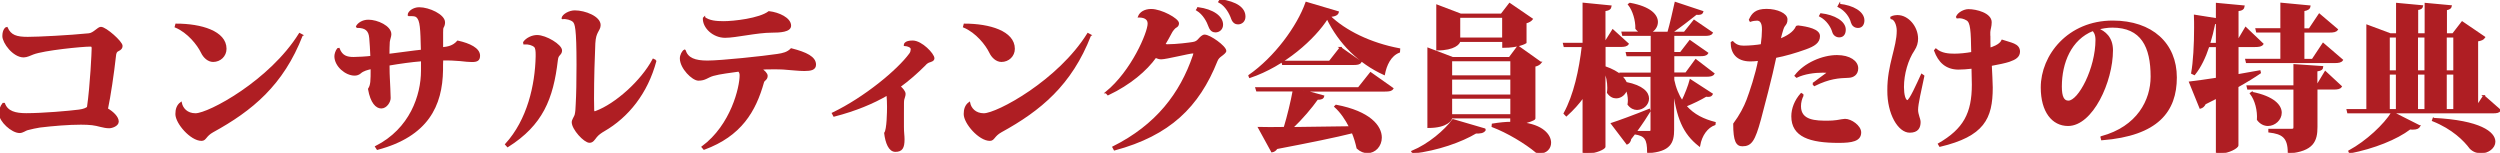 <?xml version="1.0" encoding="UTF-8"?><svg id="_レイヤー_2" xmlns="http://www.w3.org/2000/svg" viewBox="0 0 286.94 17.54"><defs><style>.cls-1{fill:none;stroke:#af1e23;stroke-width:.2px;}.cls-2{fill:#af1e23;stroke-width:0px;}</style></defs><g id="_レイヤー_1-2"><path class="cls-1" d="M.48,11.91c.35.94,1.28,1.18,2.53,1.18,1.9,0,4.88-.26,6.05-.41.56-.07.87-.22,1.02-.35.37-2.55.54-6.4.54-6.77,0-.28-.07-.31-.28-.31-.91,0-5.31.43-6.55.91-.28.11-.72.33-1.07.33-1.18,0-2.35-1.61-2.35-2.35s.35-.96.41-.96c.41.94,1.11,1.15,2.4,1.15,1.2,0,4.75-.18,7.03-.41.57-.06,1.05-.74,1.37-.74.54,0,2.39,1.63,2.39,2.09,0,.22-.11.37-.43.52-.2.09-.3.26-.33.65-.22,2-.61,4.61-.92,6.07.65.37,1.24.94,1.24,1.44,0,.44-.68.67-1,.67-.67,0-1.28-.28-1.96-.35-.37-.04-.79-.06-1.28-.06-1.42,0-3.24.15-4.72.33-.44.06-.91.18-1.41.3-.26.06-.55.33-.91.33-.87,0-2.26-1.28-2.26-2.11,0-.5.11-.81.37-1.15h.11Z"/><path class="cls-1" d="M20.22,2.81c2.85,0,5.68.83,5.68,2.79,0,.81-.65,1.41-1.44,1.41-.54,0-1.04-.44-1.31-1.02-.42-.87-1.54-2.31-3-2.92l.07-.26ZM34.65,4.05c-2.2,5.66-5.75,8.58-10.23,11.04-.87.48-.81.98-1.29.98-1.2,0-2.9-1.94-2.9-2.98,0-.52.13-.98.54-1.28.13.65.67,1.29,1.67,1.29,1.52,0,8.56-3.77,11.95-9.21l.28.15Z"/><path class="cls-1" d="M46.89,1.72c0-.35.57-.79,1.22-.79,1.13,0,2.87.81,2.87,1.63,0,.22-.04.37-.15.56-.06.09-.07.31-.07.59v1.81c.65-.07,1.26-.17,1.78-.76,1.35.3,2.46.83,2.46,1.63,0,.48-.22.63-.83.63-.33,0-.78-.04-1.37-.11-.41-.04-1.35-.09-2.03-.07-.02.35-.02.78-.02,1.2-.06,4.07-1.68,7.53-7.43,9.06l-.17-.26c3.98-2.02,5.27-5.88,5.27-8.73v-1.18c-1.18.09-2.51.28-3.81.5,0,.67.02,1.35.04,1.63.02.68.09,1.57.09,2.2,0,.41-.41,1.09-.98,1.09-.54,0-1.15-.57-1.42-2.13.3-.48.3-.91.3-2.4-.46.11-.96.22-1.31.54-.17.15-.41.22-.63.22-1,0-2.22-1.02-2.22-2.13,0-.24.13-.63.3-.83l.11-.02c.33.87.92,1.04,1.7,1.04.39,0,1.53-.06,2.02-.13-.04-.85-.07-1.54-.13-2.15-.07-.92-.54-1.26-1.48-1.26l-.04-.07c.17-.3.63-.67,1.33-.67,1,0,2.53.68,2.53,1.57,0,.24-.13.52-.18.87-.02.18-.04,1.07-.04,1.48,1.29-.15,2.87-.39,3.81-.48-.06-2.55-.09-3.46-.54-3.88-.2-.17-.39-.17-.94-.17l-.02-.02Z"/><path class="cls-1" d="M60.14,4.86c.3-.43.94-.74,1.5-.74,1.02,0,2.77,1.07,2.77,1.67,0,.24-.09.33-.22.48-.17.18-.22.31-.26.63-.52,4.44-1.72,7.4-5.66,9.89l-.2-.22c2.55-2.79,3.44-6.81,3.51-10.08v-.24c0-.33-.02-.76-.2-.92-.24-.22-.72-.37-1.22-.33l-.02-.13ZM75.25,6.95c-.98,3.72-3.2,6.45-5.94,8.03-.35.2-.67.43-.89.7-.26.33-.41.61-.76.61-.57,0-1.94-1.48-1.94-2.27,0-.24.26-.59.33-.81.09-.33.11-.78.13-1.29.06-.96.09-2.79.09-4.48,0-4.25-.18-4.75-.46-5.01-.24-.22-.81-.39-1.24-.33l-.02-.02c.09-.39.81-.79,1.42-.79,1.17,0,2.87.67,2.87,1.59,0,.33-.17.52-.31.81-.13.26-.26.57-.3,1.28-.07,1.46-.15,4.12-.15,6.34,0,.48.02.94.02,1.37.02.11.06.19.17.19.04,0,.07-.02.13-.04,2.29-.85,5.25-3.5,6.58-5.99l.26.13Z"/><path class="cls-1" d="M78.6,5.81c.31.92,1.15,1.24,2.59,1.24,1.59,0,6.47-.52,8.04-.76.63-.09,1.18-.22,1.59-.65,1.72.44,2.74.94,2.74,1.78,0,.52-.48.63-1.24.63-.7,0-1.52-.11-2.44-.17-.31-.02-.7-.02-1.13-.02-.5,0-1.04,0-1.46.04.39.22.72.57.72.8,0,.41-.33.46-.41.7-.94,3.37-2.59,6.14-6.79,7.69l-.19-.22c3.38-2.5,4.37-6.88,4.37-8.21,0-.28-.06-.37-.19-.54-.89.13-2.2.28-2.96.5-.68.2-.89.54-1.68.54-.65,0-2.03-1.35-2.03-2.46,0-.37.24-.81.44-.91l.02.02ZM80.84,2.03c.54.43,1.37.5,2.22.5,1.15,0,4.12-.33,5.2-1.15,1.13.13,2.44.74,2.44,1.57,0,.63-1.17.7-2.13.7-1.7,0-4.12.59-5.34.59-1.35,0-2.5-1.09-2.46-2.15l.07-.07Z"/><path class="cls-1" d="M95.6,13c3.66-1.76,7.45-4.9,8.84-6.79.17-.22.17-.39.19-.57,0-.28-.44-.44-.8-.46,0-.06.02-.43.92-.43,1.02,0,2.4,1.48,2.4,1.94,0,.24-.28.31-.52.39-.13.04-.35.18-.48.35-.91.91-1.85,1.74-2.9,2.5.31.26.59.59.59.85,0,.22-.09.37-.15.63-.04.2-.04.33-.04,1.59v1.59c0,.63.07.98.07,1.39,0,.98-.22,1.35-.96,1.35-.68,0-1.05-.96-1.18-2.05.31-.39.33-2.53.33-3.01,0-.41-.02-.98-.06-1.42-1.65.96-3.62,1.79-6.12,2.44l-.15-.28Z"/><path class="cls-1" d="M110.7,2.81c2.85,0,5.68.83,5.68,2.79,0,.81-.65,1.41-1.44,1.41-.54,0-1.04-.44-1.31-1.02-.42-.87-1.54-2.31-3-2.92l.07-.26ZM125.13,4.05c-2.2,5.66-5.75,8.58-10.23,11.04-.87.48-.81.98-1.29.98-1.2,0-2.9-1.94-2.9-2.98,0-.52.13-.98.54-1.28.13.65.67,1.29,1.67,1.29,1.52,0,8.56-3.77,11.95-9.21l.28.15Z"/><path class="cls-1" d="M126.96,10.62c2.98-2.42,4.86-6.88,4.86-7.9,0-.13-.02-.24-.06-.33-.13-.3-.48-.48-1.05-.48.17-.44.67-.78,1.42-.78,1.15,0,3.09,1.07,3.09,1.54,0,.22-.09.33-.29.44-.13.05-.43.44-.5.59-.22.42-.57,1.05-.79,1.41.07.04.28.07.35.07,1.02,0,2.51-.19,2.92-.26.33-.05.52-.17.72-.41.17-.19.41-.44.63-.44.59,0,2.39,1.28,2.39,1.78,0,.13-.26.35-.54.55-.15.11-.35.28-.46.56-2.11,5.29-5.44,8.51-11.73,10.21l-.15-.28c4.99-2.5,7.75-6.14,9.23-10.49.04-.11.06-.2.06-.26,0-.07-.04-.11-.11-.11-.44,0-3.09.68-3.68.68-.2,0-.44-.07-.63-.18-1.09,1.52-2.94,3.11-5.47,4.31l-.2-.22ZM137.51.92c1.72.24,2.77,1,2.77,1.91,0,.5-.37.79-.78.79-.26,0-.52-.13-.68-.55-.22-.63-.67-1.48-1.44-1.94l.13-.2ZM140.06,0c1.85.28,2.79.94,2.79,1.91,0,.5-.35.79-.76.79-.26,0-.52-.13-.68-.55-.2-.59-.68-1.52-1.48-1.94l.13-.2Z"/><path class="cls-1" d="M143.38,8.68c2.95-2.05,5.56-5.58,6.55-8.37l3.64,1.08c-.07.27-.31.4-.97.47,1.76,1.71,4.66,3.15,8.01,3.78l-.02.31c-1.04.4-1.53,1.53-1.73,2.56-2.85-1.3-5.13-3.56-6.52-6.43-1.48,2.34-4.93,5.44-8.89,6.77l-.07-.16ZM155.92,10.13l1.39-1.75,2.52,1.78c-.13.2-.36.25-.88.25h-9.36l2.3.63c-.05.22-.23.32-.7.31-.68.97-1.75,2.23-2.9,3.33,1.89-.02,4.2-.05,6.66-.09-.45-.9-1.03-1.75-1.71-2.36l.11-.11c3.89.74,5.15,2.39,5.15,3.67,0,.95-.7,1.69-1.55,1.69-.36,0-.77-.14-1.15-.49-.13-.58-.31-1.21-.56-1.8-2,.5-4.74,1.06-8.71,1.82-.13.22-.32.34-.54.38l-1.49-2.72c.7.02,1.69.02,2.93,0,.41-1.35.81-3.01,1.04-4.27h-4.2l-.09-.29h11.74ZM153.85,5.49l2.32,1.62c-.13.22-.4.25-.86.25h-8.07l-.07-.29h5.44l1.24-1.58Z"/><path class="cls-1" d="M170.46,14.85c-.16.38-.63.38-1.08.38-1.66.99-4.36,1.96-7.2,2.3l-.09-.14c1.91-.79,3.78-2.39,4.68-3.62l3.69,1.08ZM176.83,7.18c-.11.14-.32.31-.7.38v6.05c-.02.11-.74.4-1.48.52,2.36.25,3.28,1.37,3.28,2.25,0,.63-.47,1.13-1.17,1.13-.13,0-.25,0-.38-.04-1.28-1.08-3.37-2.32-5.08-2.97l.02-.22c.79-.13,1.49-.2,2.12-.2v-.59h-6.88v.11c0,.07-.4.99-2.63.99V5.58l2.79,1.06h6.54l.97-1.3,2.59,1.84ZM167.51,4.7c0,.27-.58.99-2.56.99V.63l2.7,1.03h4.68l.94-1.22,2.56,1.75c-.11.14-.34.32-.72.4v2.3s-.76.5-2.59.5v-.68h-5.01ZM173.45,6.93h-6.88v1.82h6.88v-1.82ZM173.45,10.95v-1.91h-6.88v1.91h6.88ZM166.57,13.21h6.88v-1.98h-6.88v1.98ZM172.51,1.94h-5.01v2.47h5.01V1.94Z"/><path class="cls-1" d="M192.04,9.07c.22,1.06.58,1.91,1.03,2.58.4-.81.79-1.82.95-2.45l2.47,1.6c-.07.14-.18.22-.41.22-.09,0-.16,0-.27-.02-.63.38-1.51.81-2.36,1.15.94,1.1,2.14,1.62,3.37,1.94l-.02.18c-.88.31-1.55,1.24-1.76,2.43-1.78-1.4-2.56-3.15-2.97-6.73h-.02v4.92c0,1.46-.38,2.43-2.9,2.59,0-1.51-.29-1.98-1.55-2.16-.14.2-.31.4-.47.61-.04.27-.18.47-.38.56l-1.75-2.3c.77-.25,2.56-.9,4.29-1.6l.05.16c-.34.56-.86,1.37-1.6,2.38h1.62c.13,0,.18-.09.18-.27v-6.14h-3.49c.29.27.47.54.58.79,1.91.38,2.54,1.13,2.54,1.8s-.61,1.21-1.28,1.21c-.34,0-.7-.16-.99-.54.02-.14.04-.31.04-.45,0-.45-.09-.92-.27-1.31-.13.56-.63.97-1.17.97-.34,0-.68-.16-.96-.56.02-.18.04-.36.04-.54,0-.68-.14-1.42-.41-2v8.75c0,.2-1.01.68-1.94.68h-.49v-6.45c-.56.79-1.22,1.51-1.96,2.18l-.22-.23c1.15-2.09,1.78-4.99,2.09-7.72h-2.09l-.07-.29h2.25V.41l3.13.31c-.04.25-.18.4-.7.47v3.78l.94-1.5,1.73,1.57c-.14.2-.4.25-.86.25h-1.8v2.4c.86.29,1.46.65,1.87.99l-.07-.25h3.58v-2.07h-2.79l-.07-.29h2.86v-2.05h-3.28l-.07-.29h2.18c-.22-.09-.41-.23-.59-.45.02-.94-.31-2.09-.85-2.77l.13-.09c2.34.43,3.11,1.33,3.11,2.11,0,.54-.38,1.03-.88,1.21h2.16c.29-.99.61-2.45.83-3.42l3.1,1.03c-.07.22-.25.29-.72.25-.72.59-1.89,1.48-2.84,2.14h1.5l1.1-1.37,2.05,1.4c-.13.22-.4.25-.85.25h-3.57v2.05h.83l1.06-1.37,2,1.4c-.14.22-.4.25-.85.25h-3.04v2.07h1.44l1.12-1.53,2.05,1.57c-.13.2-.38.25-.86.25h-3.75v.36Z"/><path class="cls-1" d="M198.86,4.82c.38.4.77.52,1.28.52.67,0,1.58-.09,2.05-.18.09-.65.14-1.28.14-1.76,0-.29,0-1.13-.67-1.13-.23,0-.5.04-.76.13l-.07-.13c.32-.7.72-1.15,1.93-1.15s2.3.5,2.3,1.1c0,.41-.11.5-.31.77-.2.29-.47,1.53-.49,1.58.85-.36,1.64-.79,1.96-1.51l.16-.04c1.08.13,2.41.41,2.41,1.12s-.56,1.08-1.57,1.44c-1.1.4-2.38.77-3.44.97-.43,2.12-1.48,6.09-1.76,7.13-.68,2.49-1.06,3.01-2.04,3.01-.63,0-.95-.49-.95-2.47.72-.97,1.21-1.91,1.53-2.75.32-.85,1.03-2.92,1.33-4.59-.41.05-.74.07-.99.07-1.53,0-2.16-.9-2.16-2.05l.09-.07ZM206.93,10.91c-.2.38-.32.83-.32,1.28,0,1.76,1.85,1.76,3.19,1.76.36,0,.65-.02,1.03-.07.43-.07.77-.14.94-.14.68,0,1.75.74,1.75,1.46,0,.92-.95,1.1-2.49,1.1-3.31,0-5.33-.68-5.33-2.95,0-.85.34-1.78,1.04-2.57l.2.14ZM208.1,9.61c.61-.45,1.19-.9,1.8-1.33-.22-.02-.45-.04-.68-.04-.97,0-2.14.16-3.01.58l-.14-.13c1.06-1.39,3.12-2.27,4.77-2.27,1.46,0,2.34.65,2.34,1.42,0,.68-.49.97-.99.99-1.19.04-2.23.11-3.94.95l-.14-.18ZM209,1.62c1.53.18,2.75.88,2.75,1.78,0,.4-.16.79-.65.79-.34,0-.61-.22-.7-.52-.16-.58-.67-1.42-1.51-1.85l.11-.2ZM211.12.54c1.55.16,2.77.86,2.77,1.8,0,.36-.16.77-.63.77-.38,0-.63-.23-.72-.54-.14-.58-.65-1.4-1.53-1.84l.11-.2Z"/><path class="cls-1" d="M220.77,8.73c-.34,1.62-.72,3.21-.72,3.87,0,.56.29,1.06.29,1.4,0,.61-.23,1.13-1.15,1.13-1.24,0-2.49-2.04-2.47-4.75-.02-2.93,1.08-4.9,1.08-6.86,0-.65-.29-1.37-.72-1.42l-.02-.11c.22-.13.56-.16.74-.16,1.17,0,2.25,1.26,2.25,2.61,0,.43-.11.86-.4,1.3-.74,1.1-1.22,2.74-1.22,4.25,0,.86.18,1.6.5,1.6.29,0,1.15-1.95,1.64-3.01l.2.14ZM228.35,4.19c0,.45,0,.97.02,1.39.23-.07,1.19-.36,1.44-.92.97.34,1.91.4,1.94,1.24,0,.58-.43.85-1.15,1.1-.41.14-1.26.32-2.09.47.04.85.11,2.05.11,2.58,0,3.55-.97,5.51-5.96,6.7l-.13-.22c2.9-1.67,3.89-3.51,3.89-6.82,0-.27-.04-1.62-.04-1.93-.61.07-1.19.11-1.62.11-1.39-.02-2.2-.79-2.68-2.09l.11-.13c.63.54,1.48.59,2.14.59.58,0,1.31-.07,2.02-.2-.04-2.56-.09-3.51-.58-3.8-.34-.2-.72-.31-1.13-.25l-.04-.07c.18-.45.86-.79,1.33-.79.9,0,2.57.43,2.57,1.4,0,.49-.14.79-.16,1.12v.52Z"/><path class="cls-1" d="M241.18,15.73c4.21-1.13,5.76-4.23,5.76-6.93,0-3.46-1.12-5.73-4.5-5.73-.58,0-1.19.11-1.71.25.83.31,1.69.99,1.69,2.45,0,3.6-2.3,8.59-5.06,8.59-1.76,0-3.03-1.55-3.03-4.32,0-3.66,3.06-7.58,8.16-7.58,4.5,0,7.26,2.57,7.26,6.43s-2.11,6.61-8.5,7.11l-.07-.27ZM240.21,3.46c-2.56,1.01-3.66,3.73-3.66,6.48,0,1.17.27,1.71.85,1.71,1.22,0,3.21-3.78,3.21-7.08,0-.65-.23-.97-.4-1.12Z"/><path class="cls-1" d="M256.82,8.62c.83-.14,1.69-.29,2.54-.45l.04.18c-.65.45-1.49.97-2.58,1.58v6.75c0,.25-1.03.83-1.94.83h-.45v-6.3l-1.35.68c-.11.25-.31.43-.54.49l-1.19-2.93c.63-.07,1.75-.23,3.08-.43v-3.71h-.95c-.41,1.26-.95,2.38-1.62,3.21l-.27-.13c.23-1.26.34-3.28.34-5.2,0-.47,0-.95-.02-1.4l2.52.4V.43l3.1.29c-.04.25-.16.41-.7.47v3.56l.92-1.55,1.94,1.85c-.14.2-.41.25-.9.25h-1.96v3.31ZM254.16,2.68c-.16.81-.36,1.6-.59,2.34h.86v-2.39l-.27.05ZM266.64,5.02l2.18,1.87c-.14.2-.41.25-.9.25h-10.05l-.07-.29h4.03v-3.22h-2.79l-.07-.29h2.86V.41l3.26.31c-.04.25-.2.38-.7.47v2.16h.68l1.13-1.69,2.04,1.73c-.14.2-.4.25-.88.25h-2.97v3.22h1.03l1.22-1.84ZM265.9,9.9l.99-1.64,1.8,1.67c-.13.2-.4.25-.86.25h-1.94v4.39c0,1.58-.4,2.7-3.21,2.95,0-1.82-.74-2.23-2.23-2.41v-.23h2.59c.22,0,.29-.07.29-.27v-4.43h-5.31l-.07-.29h5.38v-2.43l3.22.22c-.02.22-.11.34-.67.43v1.78h.02ZM258.46,10.64c2.5.5,3.33,1.48,3.33,2.3,0,.77-.72,1.42-1.48,1.42-.41,0-.83-.18-1.17-.63.07-1.03-.22-2.25-.81-3.01l.13-.09Z"/><path class="cls-1" d="M285.07,11.02l1.87,1.64c-.13.2-.36.25-.86.25h-16.58l-.07-.29h2.27V2.93l2.65.99h.76V.43l2.9.27c-.04.2-.16.31-.56.36v2.86h.94V.43l2.92.27c-.04.2-.16.31-.56.38v2.84h.79l1.06-1.37,2.54,1.73c-.13.2-.34.31-.81.38v7.51l.76-1.15ZM277.7,14.47c-.11.2-.34.31-.76.31-.11,0-.22,0-.34-.02-1.53,1.17-4.14,2.21-6.9,2.75l-.07-.16c2.05-1.12,4.05-3.01,4.95-4.45l3.11,1.57ZM275.09,4.21h-.9v3.96h.9v-3.96ZM274.19,12.62h.9v-4.16h-.9v4.16ZM278.37,4.21h-.94v3.96h.94v-3.96ZM278.37,12.62v-4.16h-.94v4.16h.94ZM279.31,13.63c5.38.27,7,1.6,7,2.63,0,.68-.74,1.24-1.55,1.24-.41,0-.85-.14-1.21-.49-.68-.92-2.02-2.27-4.32-3.19l.07-.2ZM281.68,4.21h-.95v3.96h.95v-3.96ZM280.73,8.46v4.16h.95v-4.16h-.95Z"/><path class="cls-2" d="M.48,11.91c.35.94,1.28,1.18,2.53,1.18,1.9,0,4.88-.26,6.05-.41.56-.07.87-.22,1.02-.35.37-2.55.54-6.4.54-6.77,0-.28-.07-.31-.28-.31-.91,0-5.31.43-6.55.91-.28.11-.72.33-1.07.33-1.18,0-2.35-1.61-2.35-2.35s.35-.96.41-.96c.41.94,1.11,1.15,2.4,1.15,1.2,0,4.75-.18,7.03-.41.57-.06,1.05-.74,1.37-.74.54,0,2.39,1.63,2.39,2.09,0,.22-.11.37-.43.52-.2.09-.3.26-.33.65-.22,2-.61,4.61-.92,6.07.65.37,1.24.94,1.24,1.44,0,.44-.68.67-1,.67-.67,0-1.28-.28-1.96-.35-.37-.04-.79-.06-1.28-.06-1.42,0-3.24.15-4.72.33-.44.06-.91.18-1.41.3-.26.06-.55.33-.91.33-.87,0-2.26-1.28-2.26-2.11,0-.5.11-.81.37-1.15h.11Z"/><path class="cls-2" d="M20.22,2.81c2.85,0,5.68.83,5.68,2.79,0,.81-.65,1.41-1.44,1.41-.54,0-1.04-.44-1.31-1.02-.42-.87-1.54-2.31-3-2.92l.07-.26ZM34.65,4.05c-2.2,5.66-5.75,8.58-10.23,11.04-.87.48-.81.98-1.29.98-1.2,0-2.9-1.94-2.9-2.98,0-.52.13-.98.54-1.28.13.65.67,1.29,1.67,1.29,1.52,0,8.56-3.77,11.95-9.21l.28.15Z"/><path class="cls-2" d="M46.89,1.72c0-.35.57-.79,1.22-.79,1.13,0,2.87.81,2.87,1.63,0,.22-.04.37-.15.56-.06.09-.07.31-.07.59v1.81c.65-.07,1.26-.17,1.78-.76,1.35.3,2.46.83,2.46,1.63,0,.48-.22.63-.83.63-.33,0-.78-.04-1.37-.11-.41-.04-1.35-.09-2.03-.07-.02.35-.02.78-.02,1.2-.06,4.07-1.68,7.53-7.43,9.06l-.17-.26c3.98-2.02,5.27-5.88,5.27-8.73v-1.18c-1.18.09-2.51.28-3.81.5,0,.67.02,1.35.04,1.63.02.68.09,1.57.09,2.2,0,.41-.41,1.09-.98,1.09-.54,0-1.15-.57-1.42-2.13.3-.48.3-.91.3-2.4-.46.11-.96.22-1.31.54-.17.15-.41.22-.63.22-1,0-2.22-1.02-2.22-2.13,0-.24.13-.63.3-.83l.11-.02c.33.87.92,1.04,1.7,1.04.39,0,1.53-.06,2.02-.13-.04-.85-.07-1.54-.13-2.15-.07-.92-.54-1.26-1.48-1.26l-.04-.07c.17-.3.63-.67,1.33-.67,1,0,2.53.68,2.53,1.57,0,.24-.13.52-.18.87-.02.18-.04,1.07-.04,1.48,1.29-.15,2.87-.39,3.81-.48-.06-2.55-.09-3.46-.54-3.88-.2-.17-.39-.17-.94-.17l-.02-.02Z"/><path class="cls-2" d="M60.14,4.86c.3-.43.94-.74,1.5-.74,1.02,0,2.77,1.07,2.77,1.67,0,.24-.09.33-.22.48-.17.18-.22.31-.26.63-.52,4.44-1.72,7.4-5.66,9.89l-.2-.22c2.55-2.79,3.44-6.81,3.51-10.08v-.24c0-.33-.02-.76-.2-.92-.24-.22-.72-.37-1.22-.33l-.02-.13ZM75.25,6.95c-.98,3.72-3.2,6.45-5.94,8.03-.35.2-.67.43-.89.7-.26.33-.41.61-.76.61-.57,0-1.94-1.48-1.94-2.27,0-.24.26-.59.33-.81.09-.33.11-.78.13-1.29.06-.96.09-2.79.09-4.48,0-4.25-.18-4.75-.46-5.01-.24-.22-.81-.39-1.24-.33l-.02-.02c.09-.39.81-.79,1.42-.79,1.17,0,2.87.67,2.87,1.59,0,.33-.17.52-.31.81-.13.26-.26.57-.3,1.28-.07,1.46-.15,4.12-.15,6.34,0,.48.02.94.02,1.37.02.11.06.19.17.19.04,0,.07-.02.13-.04,2.29-.85,5.25-3.5,6.58-5.99l.26.13Z"/><path class="cls-2" d="M78.6,5.81c.31.92,1.15,1.24,2.59,1.24,1.59,0,6.47-.52,8.04-.76.63-.09,1.18-.22,1.59-.65,1.72.44,2.74.94,2.74,1.78,0,.52-.48.63-1.24.63-.7,0-1.52-.11-2.44-.17-.31-.02-.7-.02-1.13-.02-.5,0-1.04,0-1.46.04.39.22.72.57.72.8,0,.41-.33.46-.41.7-.94,3.37-2.59,6.14-6.79,7.69l-.19-.22c3.38-2.5,4.37-6.88,4.37-8.21,0-.28-.06-.37-.19-.54-.89.13-2.2.28-2.96.5-.68.2-.89.54-1.68.54-.65,0-2.03-1.35-2.03-2.46,0-.37.24-.81.44-.91l.02.02ZM80.84,2.03c.54.43,1.37.5,2.22.5,1.15,0,4.12-.33,5.2-1.15,1.13.13,2.44.74,2.44,1.57,0,.63-1.17.7-2.13.7-1.7,0-4.12.59-5.34.59-1.35,0-2.5-1.09-2.46-2.15l.07-.07Z"/><path class="cls-2" d="M95.6,13c3.66-1.76,7.45-4.9,8.84-6.79.17-.22.17-.39.19-.57,0-.28-.44-.44-.8-.46,0-.06.02-.43.92-.43,1.02,0,2.4,1.48,2.4,1.94,0,.24-.28.31-.52.39-.13.04-.35.18-.48.35-.91.91-1.85,1.74-2.9,2.5.31.26.59.59.59.85,0,.22-.09.37-.15.63-.04.2-.04.33-.04,1.59v1.59c0,.63.07.98.07,1.39,0,.98-.22,1.35-.96,1.35-.68,0-1.05-.96-1.18-2.05.31-.39.33-2.53.33-3.01,0-.41-.02-.98-.06-1.42-1.65.96-3.62,1.79-6.12,2.44l-.15-.28Z"/><path class="cls-2" d="M110.7,2.81c2.85,0,5.68.83,5.68,2.79,0,.81-.65,1.41-1.44,1.41-.54,0-1.04-.44-1.31-1.02-.42-.87-1.54-2.31-3-2.92l.07-.26ZM125.13,4.05c-2.2,5.66-5.75,8.58-10.23,11.04-.87.48-.81.98-1.29.98-1.2,0-2.9-1.94-2.9-2.98,0-.52.13-.98.54-1.28.13.65.67,1.29,1.67,1.29,1.52,0,8.56-3.77,11.95-9.21l.28.15Z"/><path class="cls-2" d="M126.96,10.62c2.98-2.42,4.86-6.88,4.86-7.9,0-.13-.02-.24-.06-.33-.13-.3-.48-.48-1.05-.48.17-.44.67-.78,1.42-.78,1.15,0,3.09,1.07,3.09,1.54,0,.22-.09.33-.29.44-.13.05-.43.44-.5.59-.22.42-.57,1.05-.79,1.41.07.04.28.07.35.07,1.02,0,2.51-.19,2.92-.26.33-.05.52-.17.72-.41.17-.19.41-.44.63-.44.59,0,2.39,1.28,2.39,1.78,0,.13-.26.35-.54.55-.15.11-.35.28-.46.56-2.11,5.29-5.44,8.51-11.73,10.21l-.15-.28c4.99-2.5,7.75-6.14,9.23-10.49.04-.11.06-.2.06-.26,0-.07-.04-.11-.11-.11-.44,0-3.09.68-3.68.68-.2,0-.44-.07-.63-.18-1.09,1.52-2.94,3.11-5.47,4.31l-.2-.22ZM137.51.92c1.72.24,2.77,1,2.77,1.91,0,.5-.37.79-.78.79-.26,0-.52-.13-.68-.55-.22-.63-.67-1.48-1.44-1.94l.13-.2ZM140.06,0c1.85.28,2.79.94,2.79,1.91,0,.5-.35.79-.76.79-.26,0-.52-.13-.68-.55-.2-.59-.68-1.52-1.48-1.94l.13-.2Z"/><path class="cls-2" d="M143.38,8.68c2.95-2.05,5.56-5.58,6.55-8.37l3.64,1.08c-.07.27-.31.4-.97.47,1.76,1.71,4.66,3.15,8.01,3.78l-.02.31c-1.04.4-1.53,1.53-1.73,2.56-2.85-1.3-5.13-3.56-6.52-6.43-1.48,2.34-4.93,5.44-8.89,6.77l-.07-.16ZM155.92,10.13l1.39-1.75,2.52,1.78c-.13.2-.36.25-.88.25h-9.36l2.3.63c-.05.22-.23.32-.7.31-.68.97-1.75,2.23-2.9,3.33,1.89-.02,4.2-.05,6.66-.09-.45-.9-1.03-1.75-1.71-2.36l.11-.11c3.89.74,5.15,2.39,5.15,3.67,0,.95-.7,1.69-1.55,1.69-.36,0-.77-.14-1.15-.49-.13-.58-.31-1.21-.56-1.8-2,.5-4.74,1.06-8.71,1.82-.13.22-.32.34-.54.38l-1.49-2.72c.7.02,1.69.02,2.93,0,.41-1.35.81-3.01,1.04-4.27h-4.2l-.09-.29h11.74ZM153.85,5.49l2.32,1.62c-.13.22-.4.25-.86.25h-8.07l-.07-.29h5.44l1.24-1.58Z"/><path class="cls-2" d="M170.46,14.85c-.16.38-.63.38-1.08.38-1.66.99-4.36,1.96-7.2,2.3l-.09-.14c1.91-.79,3.78-2.39,4.68-3.62l3.69,1.08ZM176.83,7.18c-.11.14-.32.31-.7.38v6.05c-.02.11-.74.4-1.48.52,2.36.25,3.28,1.37,3.28,2.25,0,.63-.47,1.13-1.17,1.13-.13,0-.25,0-.38-.04-1.28-1.08-3.37-2.32-5.08-2.97l.02-.22c.79-.13,1.49-.2,2.12-.2v-.59h-6.88v.11c0,.07-.4.99-2.63.99V5.58l2.79,1.06h6.54l.97-1.3,2.59,1.84ZM167.51,4.7c0,.27-.58.99-2.56.99V.63l2.7,1.03h4.68l.94-1.22,2.56,1.75c-.11.14-.34.32-.72.4v2.3s-.76.5-2.59.5v-.68h-5.01ZM173.45,6.93h-6.88v1.82h6.88v-1.82ZM173.45,10.95v-1.91h-6.88v1.91h6.88ZM166.57,13.21h6.88v-1.98h-6.88v1.98ZM172.51,1.94h-5.01v2.47h5.01V1.94Z"/><path class="cls-2" d="M192.04,9.07c.22,1.06.58,1.91,1.03,2.58.4-.81.79-1.82.95-2.45l2.47,1.6c-.07.14-.18.22-.41.22-.09,0-.16,0-.27-.02-.63.38-1.51.81-2.36,1.15.94,1.1,2.14,1.62,3.37,1.94l-.02.18c-.88.31-1.55,1.24-1.76,2.43-1.78-1.4-2.56-3.15-2.97-6.73h-.02v4.92c0,1.46-.38,2.43-2.9,2.59,0-1.51-.29-1.98-1.55-2.16-.14.2-.31.4-.47.61-.04.27-.18.47-.38.56l-1.75-2.3c.77-.25,2.56-.9,4.29-1.6l.05.16c-.34.56-.86,1.37-1.6,2.38h1.62c.13,0,.18-.09.18-.27v-6.14h-3.49c.29.27.47.54.58.79,1.91.38,2.54,1.13,2.54,1.8s-.61,1.21-1.28,1.21c-.34,0-.7-.16-.99-.54.02-.14.04-.31.04-.45,0-.45-.09-.92-.27-1.31-.13.56-.63.97-1.17.97-.34,0-.68-.16-.96-.56.02-.18.04-.36.04-.54,0-.68-.14-1.42-.41-2v8.75c0,.2-1.01.68-1.94.68h-.49v-6.45c-.56.79-1.22,1.51-1.96,2.18l-.22-.23c1.15-2.09,1.78-4.99,2.09-7.72h-2.09l-.07-.29h2.25V.41l3.13.31c-.04.25-.18.4-.7.47v3.78l.94-1.5,1.73,1.57c-.14.2-.4.25-.86.25h-1.8v2.4c.86.29,1.46.65,1.87.99l-.07-.25h3.58v-2.07h-2.79l-.07-.29h2.86v-2.05h-3.28l-.07-.29h2.18c-.22-.09-.41-.23-.59-.45.02-.94-.31-2.09-.85-2.77l.13-.09c2.34.43,3.11,1.33,3.11,2.11,0,.54-.38,1.03-.88,1.21h2.16c.29-.99.61-2.45.83-3.42l3.1,1.03c-.07.22-.25.29-.72.25-.72.59-1.89,1.48-2.84,2.14h1.5l1.1-1.37,2.05,1.4c-.13.22-.4.25-.85.25h-3.57v2.05h.83l1.06-1.37,2,1.4c-.14.22-.4.25-.85.25h-3.04v2.07h1.44l1.12-1.53,2.05,1.57c-.13.2-.38.25-.86.25h-3.75v.36Z"/><path class="cls-2" d="M198.86,4.82c.38.4.77.52,1.28.52.67,0,1.58-.09,2.05-.18.09-.65.14-1.28.14-1.76,0-.29,0-1.13-.67-1.13-.23,0-.5.04-.76.13l-.07-.13c.32-.7.72-1.15,1.93-1.15s2.3.5,2.3,1.1c0,.41-.11.5-.31.77-.2.29-.47,1.53-.49,1.58.85-.36,1.64-.79,1.96-1.51l.16-.04c1.08.13,2.41.41,2.41,1.12s-.56,1.08-1.57,1.44c-1.1.4-2.38.77-3.44.97-.43,2.12-1.48,6.09-1.76,7.13-.68,2.49-1.06,3.01-2.04,3.01-.63,0-.95-.49-.95-2.47.72-.97,1.21-1.91,1.53-2.75.32-.85,1.03-2.92,1.33-4.59-.41.05-.74.07-.99.07-1.53,0-2.16-.9-2.16-2.05l.09-.07ZM206.93,10.91c-.2.38-.32.83-.32,1.28,0,1.76,1.85,1.76,3.19,1.76.36,0,.65-.02,1.03-.07.43-.07.77-.14.94-.14.68,0,1.75.74,1.75,1.46,0,.92-.95,1.1-2.49,1.1-3.31,0-5.33-.68-5.33-2.95,0-.85.34-1.78,1.04-2.57l.2.14ZM208.1,9.61c.61-.45,1.19-.9,1.8-1.33-.22-.02-.45-.04-.68-.04-.97,0-2.14.16-3.01.58l-.14-.13c1.06-1.39,3.12-2.27,4.77-2.27,1.46,0,2.34.65,2.34,1.42,0,.68-.49.97-.99.99-1.19.04-2.23.11-3.94.95l-.14-.18ZM209,1.62c1.53.18,2.75.88,2.75,1.78,0,.4-.16.79-.65.79-.34,0-.61-.22-.7-.52-.16-.58-.67-1.42-1.51-1.85l.11-.2ZM211.12.54c1.55.16,2.77.86,2.77,1.8,0,.36-.16.77-.63.77-.38,0-.63-.23-.72-.54-.14-.58-.65-1.4-1.53-1.84l.11-.2Z"/><path class="cls-2" d="M220.77,8.73c-.34,1.62-.72,3.21-.72,3.87,0,.56.29,1.06.29,1.4,0,.61-.23,1.13-1.15,1.13-1.24,0-2.49-2.04-2.47-4.75-.02-2.93,1.08-4.9,1.08-6.86,0-.65-.29-1.37-.72-1.42l-.02-.11c.22-.13.56-.16.74-.16,1.17,0,2.25,1.26,2.25,2.61,0,.43-.11.86-.4,1.3-.74,1.1-1.22,2.74-1.22,4.25,0,.86.18,1.6.5,1.6.29,0,1.15-1.95,1.64-3.01l.2.14ZM228.35,4.19c0,.45,0,.97.02,1.39.23-.07,1.19-.36,1.44-.92.97.34,1.91.4,1.94,1.24,0,.58-.43.85-1.15,1.1-.41.14-1.26.32-2.09.47.04.85.11,2.05.11,2.58,0,3.55-.97,5.51-5.96,6.7l-.13-.22c2.9-1.67,3.89-3.51,3.89-6.82,0-.27-.04-1.62-.04-1.93-.61.07-1.19.11-1.62.11-1.39-.02-2.2-.79-2.68-2.09l.11-.13c.63.54,1.48.59,2.14.59.58,0,1.31-.07,2.02-.2-.04-2.56-.09-3.51-.58-3.8-.34-.2-.72-.31-1.13-.25l-.04-.07c.18-.45.86-.79,1.33-.79.9,0,2.57.43,2.57,1.4,0,.49-.14.79-.16,1.12v.52Z"/><path class="cls-2" d="M241.18,15.73c4.21-1.13,5.76-4.23,5.76-6.93,0-3.46-1.12-5.73-4.5-5.73-.58,0-1.19.11-1.71.25.83.31,1.69.99,1.69,2.45,0,3.6-2.3,8.59-5.06,8.59-1.76,0-3.03-1.55-3.03-4.32,0-3.66,3.06-7.58,8.16-7.58,4.5,0,7.26,2.57,7.26,6.43s-2.11,6.61-8.5,7.11l-.07-.27ZM240.21,3.46c-2.56,1.01-3.66,3.73-3.66,6.48,0,1.17.27,1.71.85,1.71,1.22,0,3.21-3.78,3.21-7.08,0-.65-.23-.97-.4-1.12Z"/><path class="cls-2" d="M256.82,8.62c.83-.14,1.69-.29,2.54-.45l.04.18c-.65.45-1.49.97-2.58,1.58v6.75c0,.25-1.03.83-1.94.83h-.45v-6.3l-1.35.68c-.11.25-.31.43-.54.49l-1.19-2.93c.63-.07,1.75-.23,3.08-.43v-3.71h-.95c-.41,1.26-.95,2.38-1.62,3.21l-.27-.13c.23-1.26.34-3.28.34-5.2,0-.47,0-.95-.02-1.4l2.52.4V.43l3.1.29c-.04.25-.16.41-.7.47v3.56l.92-1.55,1.94,1.85c-.14.2-.41.25-.9.25h-1.96v3.31ZM254.16,2.68c-.16.81-.36,1.6-.59,2.34h.86v-2.39l-.27.05ZM266.64,5.02l2.18,1.87c-.14.2-.41.25-.9.25h-10.05l-.07-.29h4.03v-3.22h-2.79l-.07-.29h2.86V.41l3.26.31c-.04.25-.2.38-.7.47v2.16h.68l1.13-1.69,2.04,1.73c-.14.2-.4.25-.88.25h-2.97v3.22h1.03l1.22-1.84ZM265.9,9.9l.99-1.64,1.8,1.67c-.13.2-.4.25-.86.25h-1.94v4.39c0,1.58-.4,2.7-3.21,2.95,0-1.82-.74-2.23-2.23-2.41v-.23h2.59c.22,0,.29-.07.29-.27v-4.43h-5.31l-.07-.29h5.38v-2.43l3.22.22c-.02.22-.11.34-.67.43v1.78h.02ZM258.46,10.64c2.5.5,3.33,1.48,3.33,2.3,0,.77-.72,1.42-1.48,1.42-.41,0-.83-.18-1.17-.63.07-1.03-.22-2.25-.81-3.01l.13-.09Z"/><path class="cls-2" d="M285.07,11.02l1.87,1.64c-.13.2-.36.25-.86.25h-16.58l-.07-.29h2.27V2.93l2.65.99h.76V.43l2.9.27c-.04.2-.16.31-.56.36v2.86h.94V.43l2.92.27c-.04.2-.16.31-.56.38v2.84h.79l1.06-1.37,2.54,1.73c-.13.2-.34.31-.81.38v7.51l.76-1.15ZM277.7,14.47c-.11.2-.34.31-.76.31-.11,0-.22,0-.34-.02-1.53,1.17-4.14,2.21-6.9,2.75l-.07-.16c2.05-1.12,4.05-3.01,4.95-4.45l3.11,1.57ZM275.09,4.21h-.9v3.96h.9v-3.96ZM274.19,12.62h.9v-4.16h-.9v4.16ZM278.37,4.21h-.94v3.96h.94v-3.96ZM278.37,12.62v-4.16h-.94v4.16h.94ZM279.31,13.63c5.38.27,7,1.6,7,2.63,0,.68-.74,1.24-1.55,1.24-.41,0-.85-.14-1.21-.49-.68-.92-2.02-2.27-4.32-3.19l.07-.2ZM281.68,4.21h-.95v3.96h.95v-3.96ZM280.73,8.46v4.16h.95v-4.16h-.95Z"/></g></svg>